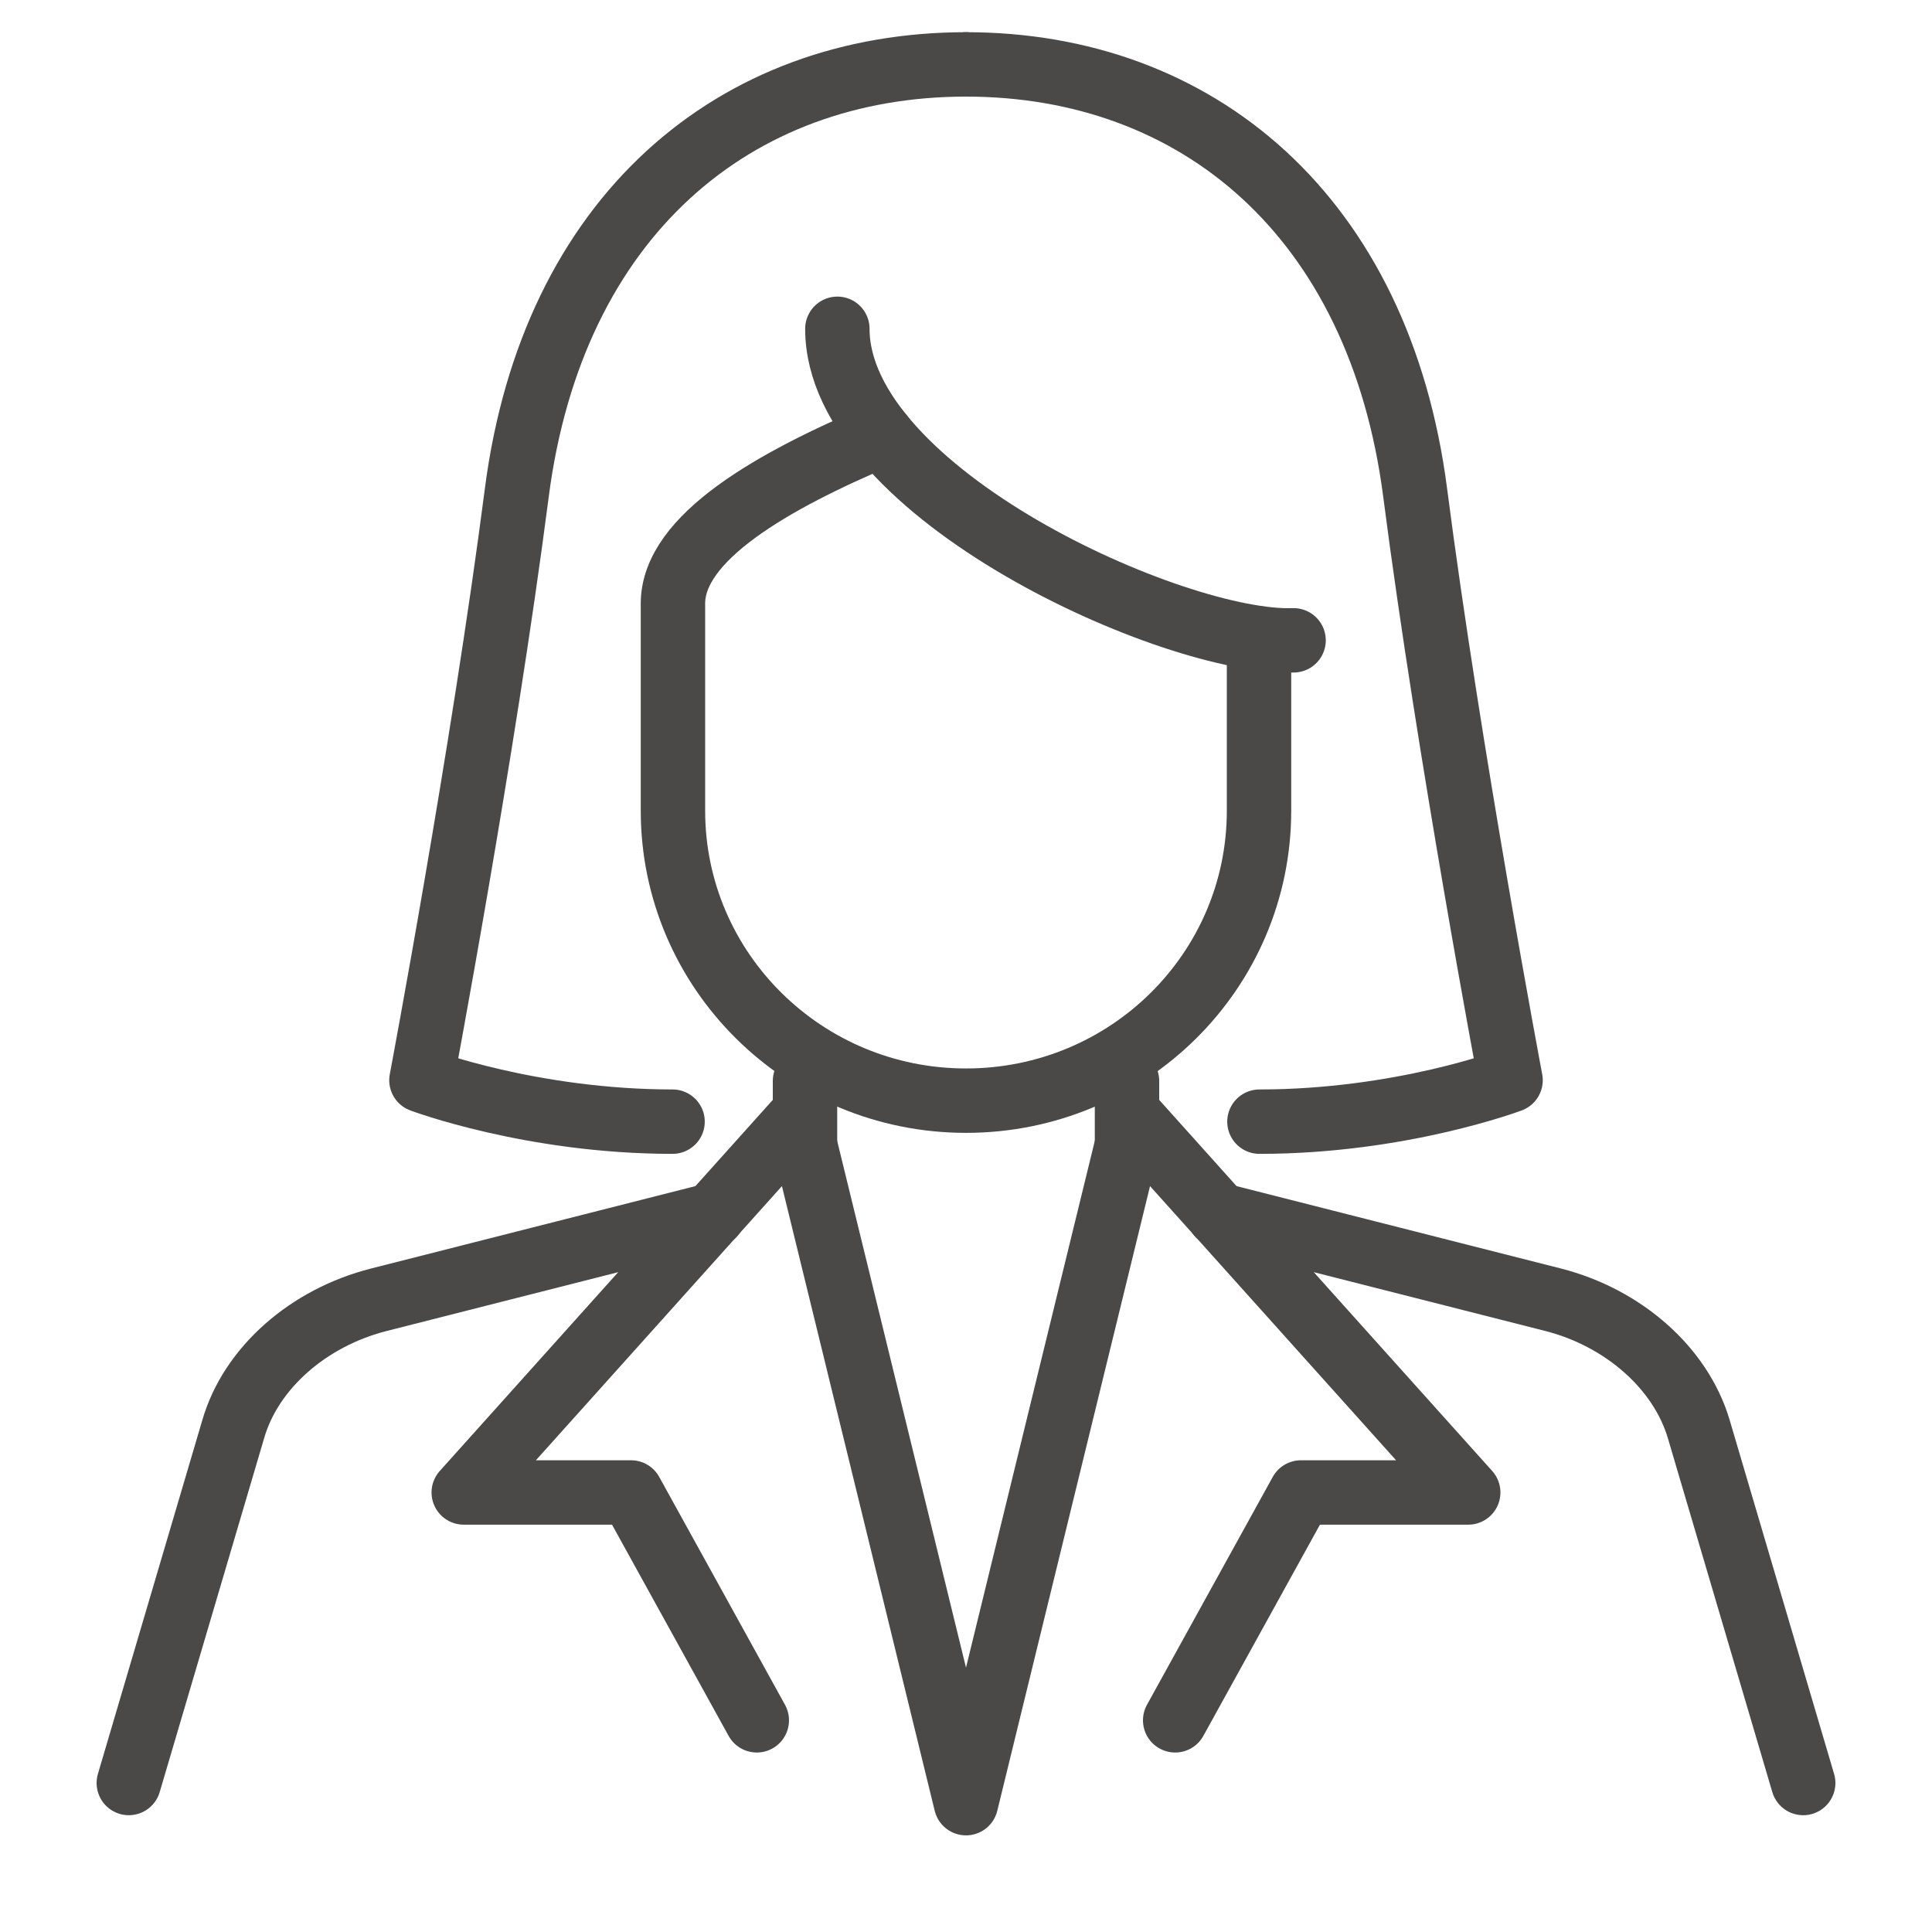 <svg width="60" height="60" viewBox="0 0 60 60" fill="none" xmlns="http://www.w3.org/2000/svg">
<path d="M25 33.57V35.57" stroke="#4A4948" stroke-width="2" stroke-linecap="round" stroke-linejoin="round"/>
<path d="M26.005 10.211C26.005 15.319 36.497 20.024 40.173 19.886" stroke="#4A4948" stroke-width="2" stroke-linecap="round" stroke-linejoin="round"/>
<path d="M30 2C22.827 2 17.16 6.705 16.049 15.308C15.002 23.406 13.088 33.547 13.088 33.547C13.088 33.547 16.509 34.834 20.887 34.834" stroke="#4A4948" stroke-width="2" stroke-linecap="round" stroke-linejoin="round"/>
<path d="M30 2C37.173 2 42.84 6.705 43.95 15.308C44.997 23.406 46.912 33.547 46.912 33.547C46.912 33.547 43.504 34.834 39.113 34.834" stroke="#4A4948" stroke-width="2" stroke-linecap="round" stroke-linejoin="round"/>
<path d="M39.1 19.827V25.176C39.1 30.158 35.029 34.182 30 34.182C24.971 34.182 20.899 30.145 20.899 25.176V18.742C20.899 16.699 23.988 14.933 27.371 13.508" stroke="#4A4948" stroke-width="2" stroke-linecap="round" stroke-linejoin="round"/>
<path d="M23.503 53.426L19.597 46.35H14.402L24.805 34.758L30 55.999L35.194 34.758L45.597 46.35H40.402L36.496 53.426" stroke="#4A4948" stroke-width="2" stroke-linecap="round" stroke-linejoin="round"/>
<path d="M22.15 37.727L11.773 40.363C9.578 40.918 7.791 42.482 7.242 44.387L4 55.373" stroke="#4A4948" stroke-width="2" stroke-linecap="round" stroke-linejoin="round"/>
<path d="M35 33.57V35.57" stroke="#4A4948" stroke-width="2" stroke-linecap="round" stroke-linejoin="round"/>
<path d="M37.85 37.727L48.227 40.363C50.409 40.918 52.196 42.482 52.758 44.387L56 55.373" stroke="#4A4948" stroke-width="2" stroke-linecap="round" stroke-linejoin="round"/>
</svg>
